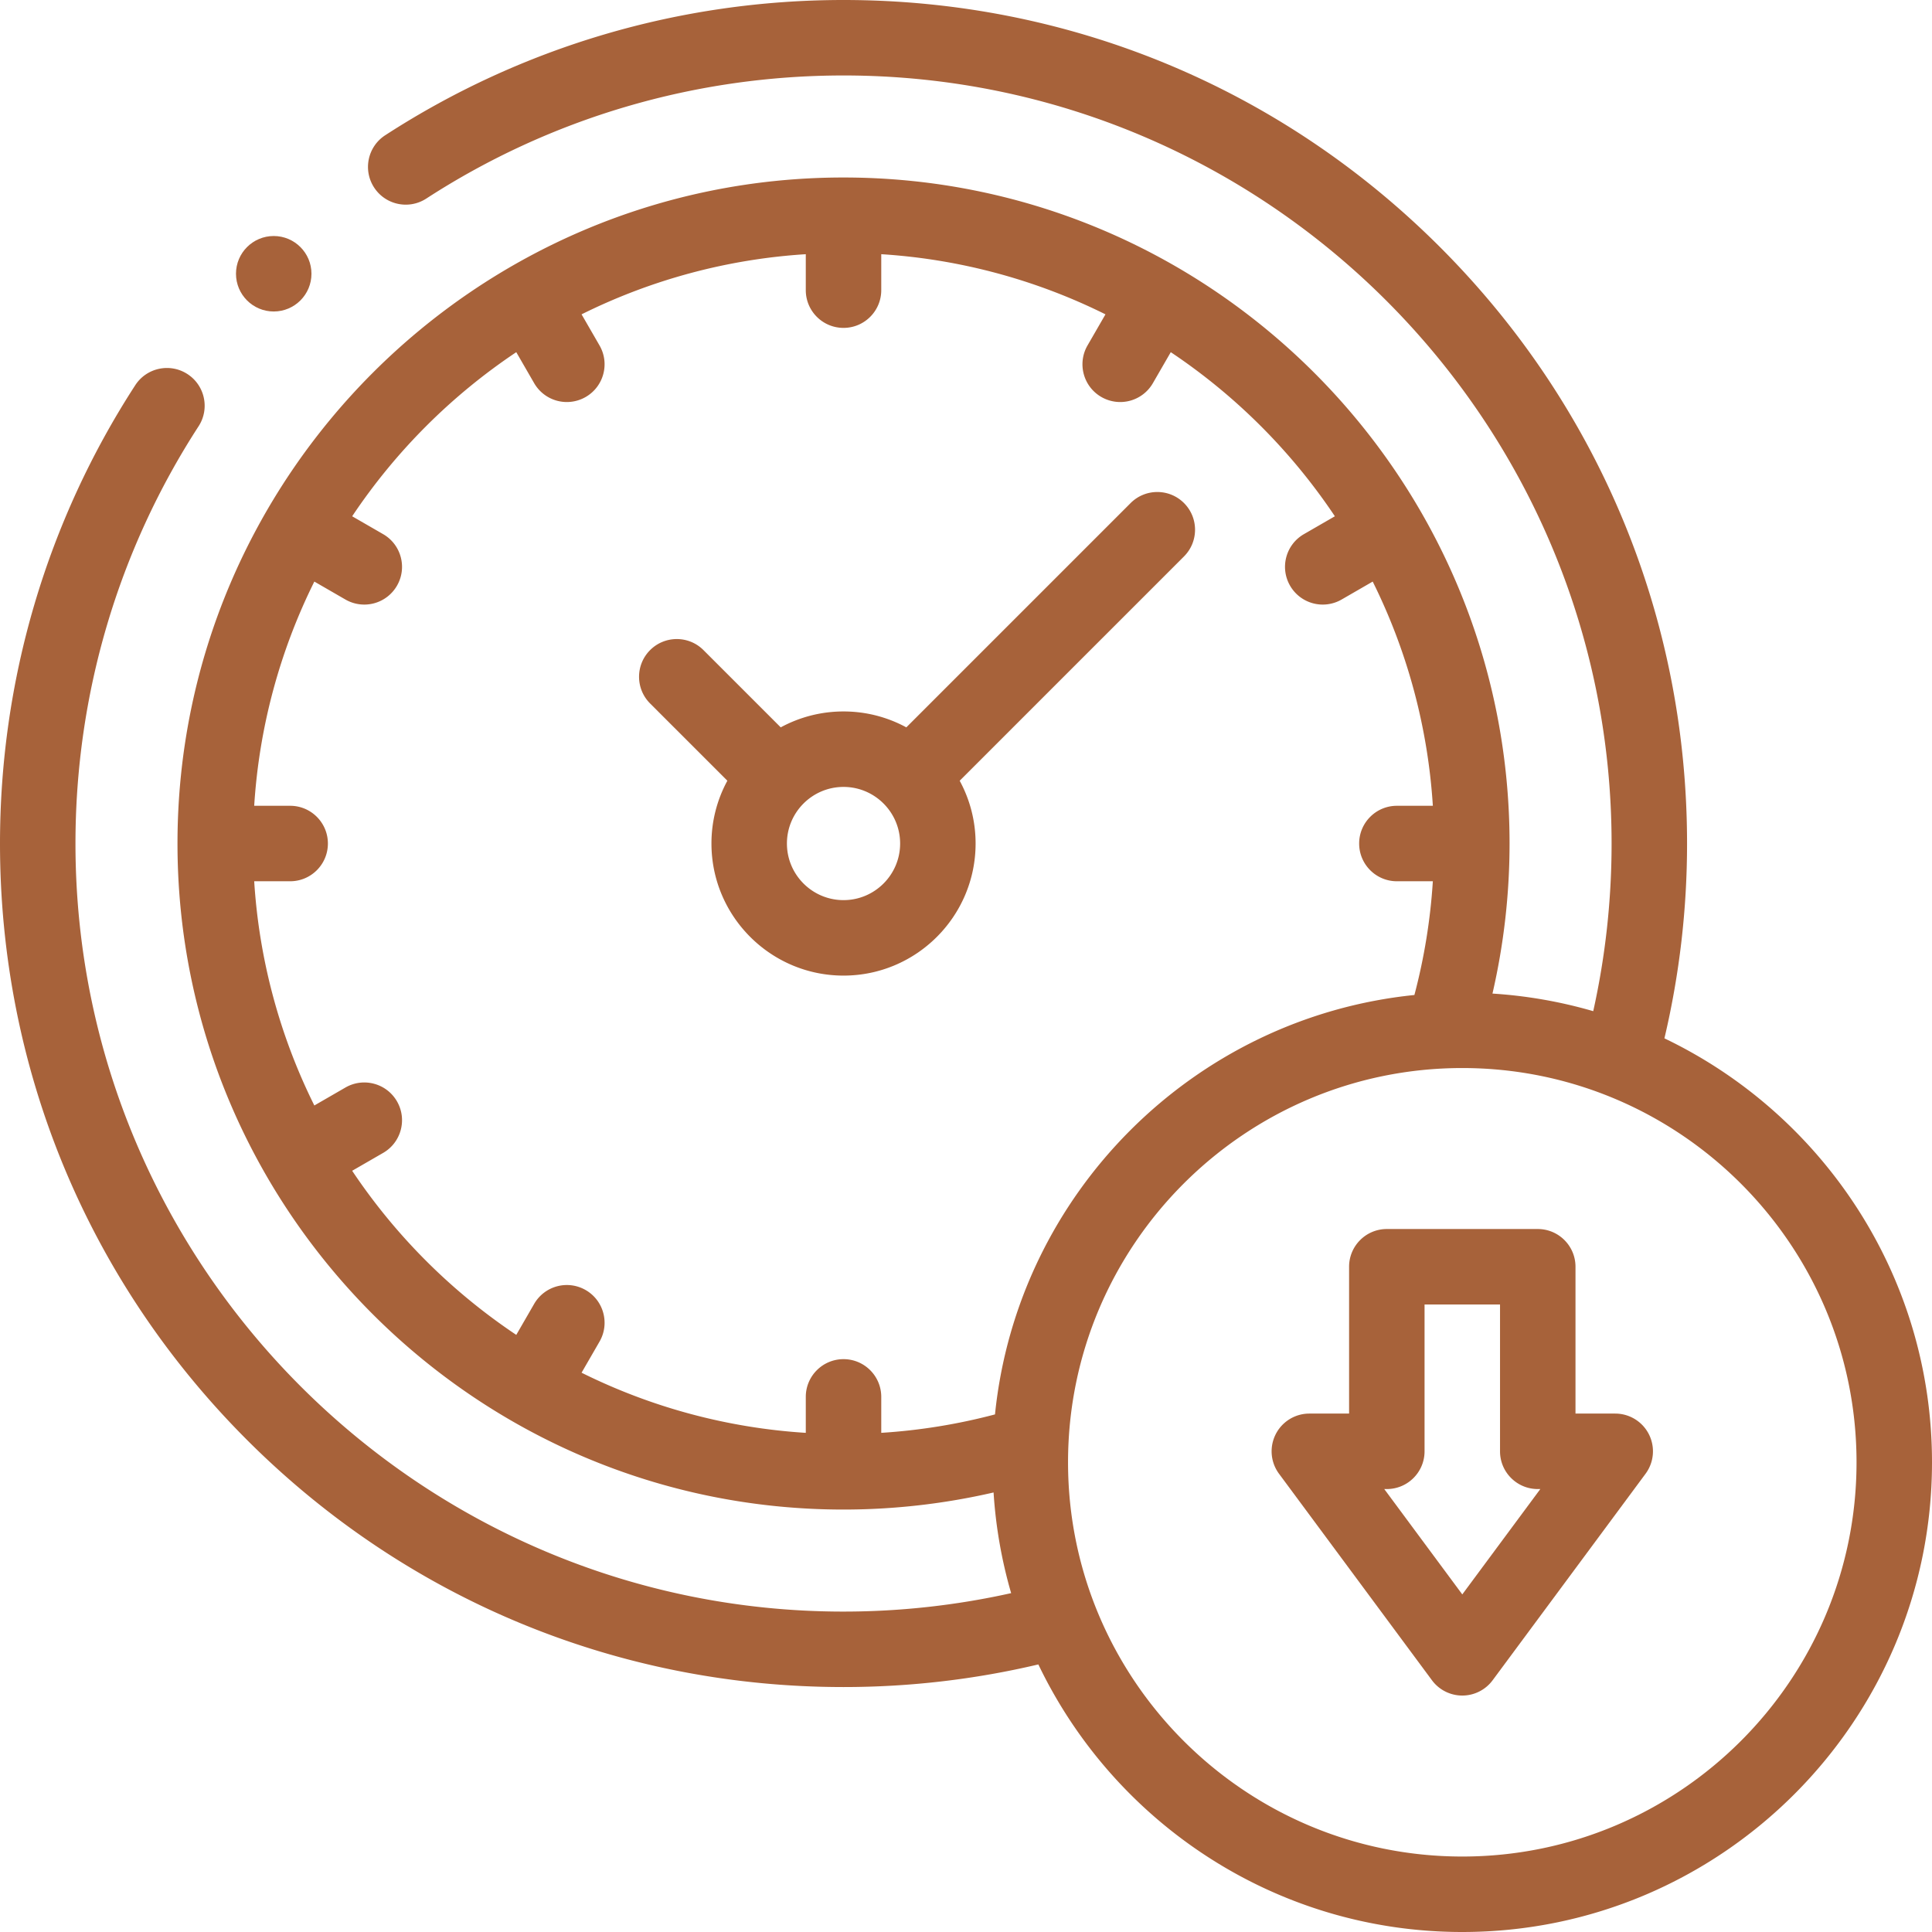 
<svg xmlns="http://www.w3.org/2000/svg" version="1.1" xmlns:xlink="http://www.w3.org/1999/xlink" width="512" height="512" x="0" y="0" viewBox="0 0 512 512" style="enable-background:new 0 0 512 512" xml:space="preserve" class=""><g><path d="M192.759 206.901a34.784 34.784 0 0 0-4.216 16.642c0 19.299 15.701 35 35 35s35-15.701 35-35a34.78 34.78 0 0 0-4.216-16.641l59.444-59.444c3.905-3.905 3.905-10.237 0-14.143-3.906-3.905-10.236-3.905-14.143 0l-59.443 59.443c-4.952-2.688-10.622-4.216-16.642-4.216s-11.689 1.528-16.642 4.216l-20.474-20.474c-3.905-3.905-10.235-3.905-14.143 0-3.905 3.905-3.905 10.237 0 14.142zm45.784 16.642c0 8.271-6.729 15-15 15s-15-6.729-15-15 6.729-15 15-15 15 6.729 15 15z" fill="#a7623a" opacity="1" data-original="#000000" class=""></path><path d="M441.088 275.172a224.498 224.498 0 0 0 5.998-51.629c0-59.71-23.253-115.847-65.475-158.069S283.254 0 223.543 0c-43.291 0-85.291 12.395-121.46 35.845-4.634 3.004-5.955 9.197-2.95 13.831s9.197 5.956 13.831 2.951C145.885 31.282 184.123 20 223.543 20c112.234 0 203.543 91.309 203.543 203.543 0 15.011-1.635 29.912-4.864 44.428a123.749 123.749 0 0 0-26.702-4.663 177.186 177.186 0 0 0 4.529-39.764c0-97.326-79.181-176.506-176.506-176.506S47.037 126.217 47.037 223.543s79.181 176.506 176.506 176.506c13.448 0 26.777-1.538 39.764-4.528a123.77 123.77 0 0 0 4.656 26.677 204.577 204.577 0 0 1-44.42 4.888C111.309 427.086 20 335.777 20 223.543c0-39.422 11.282-77.659 32.627-110.579 3.005-4.634 1.684-10.827-2.95-13.831-4.636-3.006-10.826-1.684-13.831 2.95C12.396 138.25 0 180.25 0 223.543c0 59.71 23.253 115.847 65.475 158.069s98.357 65.474 158.068 65.474c17.458 0 34.79-2.015 51.63-5.995C295.232 482.99 338.051 512 387.521 512 456.159 512 512 456.159 512 387.521c0-49.471-29.011-92.29-70.912-112.349zM93.329 310.268l8.212-4.741c4.783-2.761 6.422-8.877 3.66-13.66s-8.876-6.422-13.66-3.66l-8.237 4.756a155.336 155.336 0 0 1-15.938-59.42h9.529c5.522 0 10-4.477 10-10s-4.478-10-10-10h-9.529a155.359 155.359 0 0 1 15.938-59.42l8.237 4.756a9.997 9.997 0 0 0 13.66-3.66c2.762-4.783 1.123-10.899-3.66-13.66l-8.212-4.741a157.783 157.783 0 0 1 43.488-43.488l4.741 8.212a9.996 9.996 0 0 0 13.66 3.66c4.783-2.761 6.422-8.877 3.66-13.66l-4.756-8.237a155.355 155.355 0 0 1 59.42-15.939v9.528c0 5.523 4.478 10 10 10s10-4.477 10-10v-9.528a155.337 155.337 0 0 1 59.42 15.939l-4.756 8.237c-2.762 4.783-1.123 10.899 3.66 13.66a9.997 9.997 0 0 0 13.66-3.66l4.741-8.212a157.783 157.783 0 0 1 43.488 43.488l-8.211 4.741c-4.783 2.761-6.422 8.877-3.66 13.66a9.996 9.996 0 0 0 13.66 3.66l8.237-4.756a155.336 155.336 0 0 1 15.938 59.42h-9.529c-5.522 0-10 4.477-10 10s4.478 10 10 10h9.527a156.391 156.391 0 0 1-4.886 30.142c-58.527 5.953-105.195 52.62-111.147 111.148a156.402 156.402 0 0 1-30.142 4.885v-9.527c0-5.523-4.478-10-10-10s-10 4.477-10 10v9.529a155.337 155.337 0 0 1-59.42-15.939l4.756-8.237c2.762-4.783 1.123-10.899-3.66-13.66a9.999 9.999 0 0 0-13.66 3.66l-4.741 8.212a157.77 157.77 0 0 1-43.488-43.488zM387.521 492c-57.609 0-104.479-46.869-104.479-104.479s46.869-104.479 104.479-104.479S492 329.912 492 387.521 445.131 492 387.521 492z" fill="#a7623a" opacity="1" data-original="#000000" class=""></path><path d="M428.051 374.613h-10.529v-38.909c0-5.523-4.478-10-10-10h-40c-5.522 0-10 4.477-10 10v38.909h-10.529a9.999 9.999 0 0 0-8.036 15.952l40.529 54.726a10 10 0 0 0 16.072 0l40.529-54.726a10 10 0 0 0-8.036-15.952zm-40.53 47.923-20.68-27.923h.68c5.522 0 10-4.477 10-10v-38.909h20v38.909c0 5.523 4.478 10 10 10h.68z" fill="#a7623a" opacity="1" data-original="#000000" class=""></path><circle cx="72.54" cy="72.546" r="10" fill="#a7623a" opacity="1" data-original="#000000" class=""></circle></g></svg>